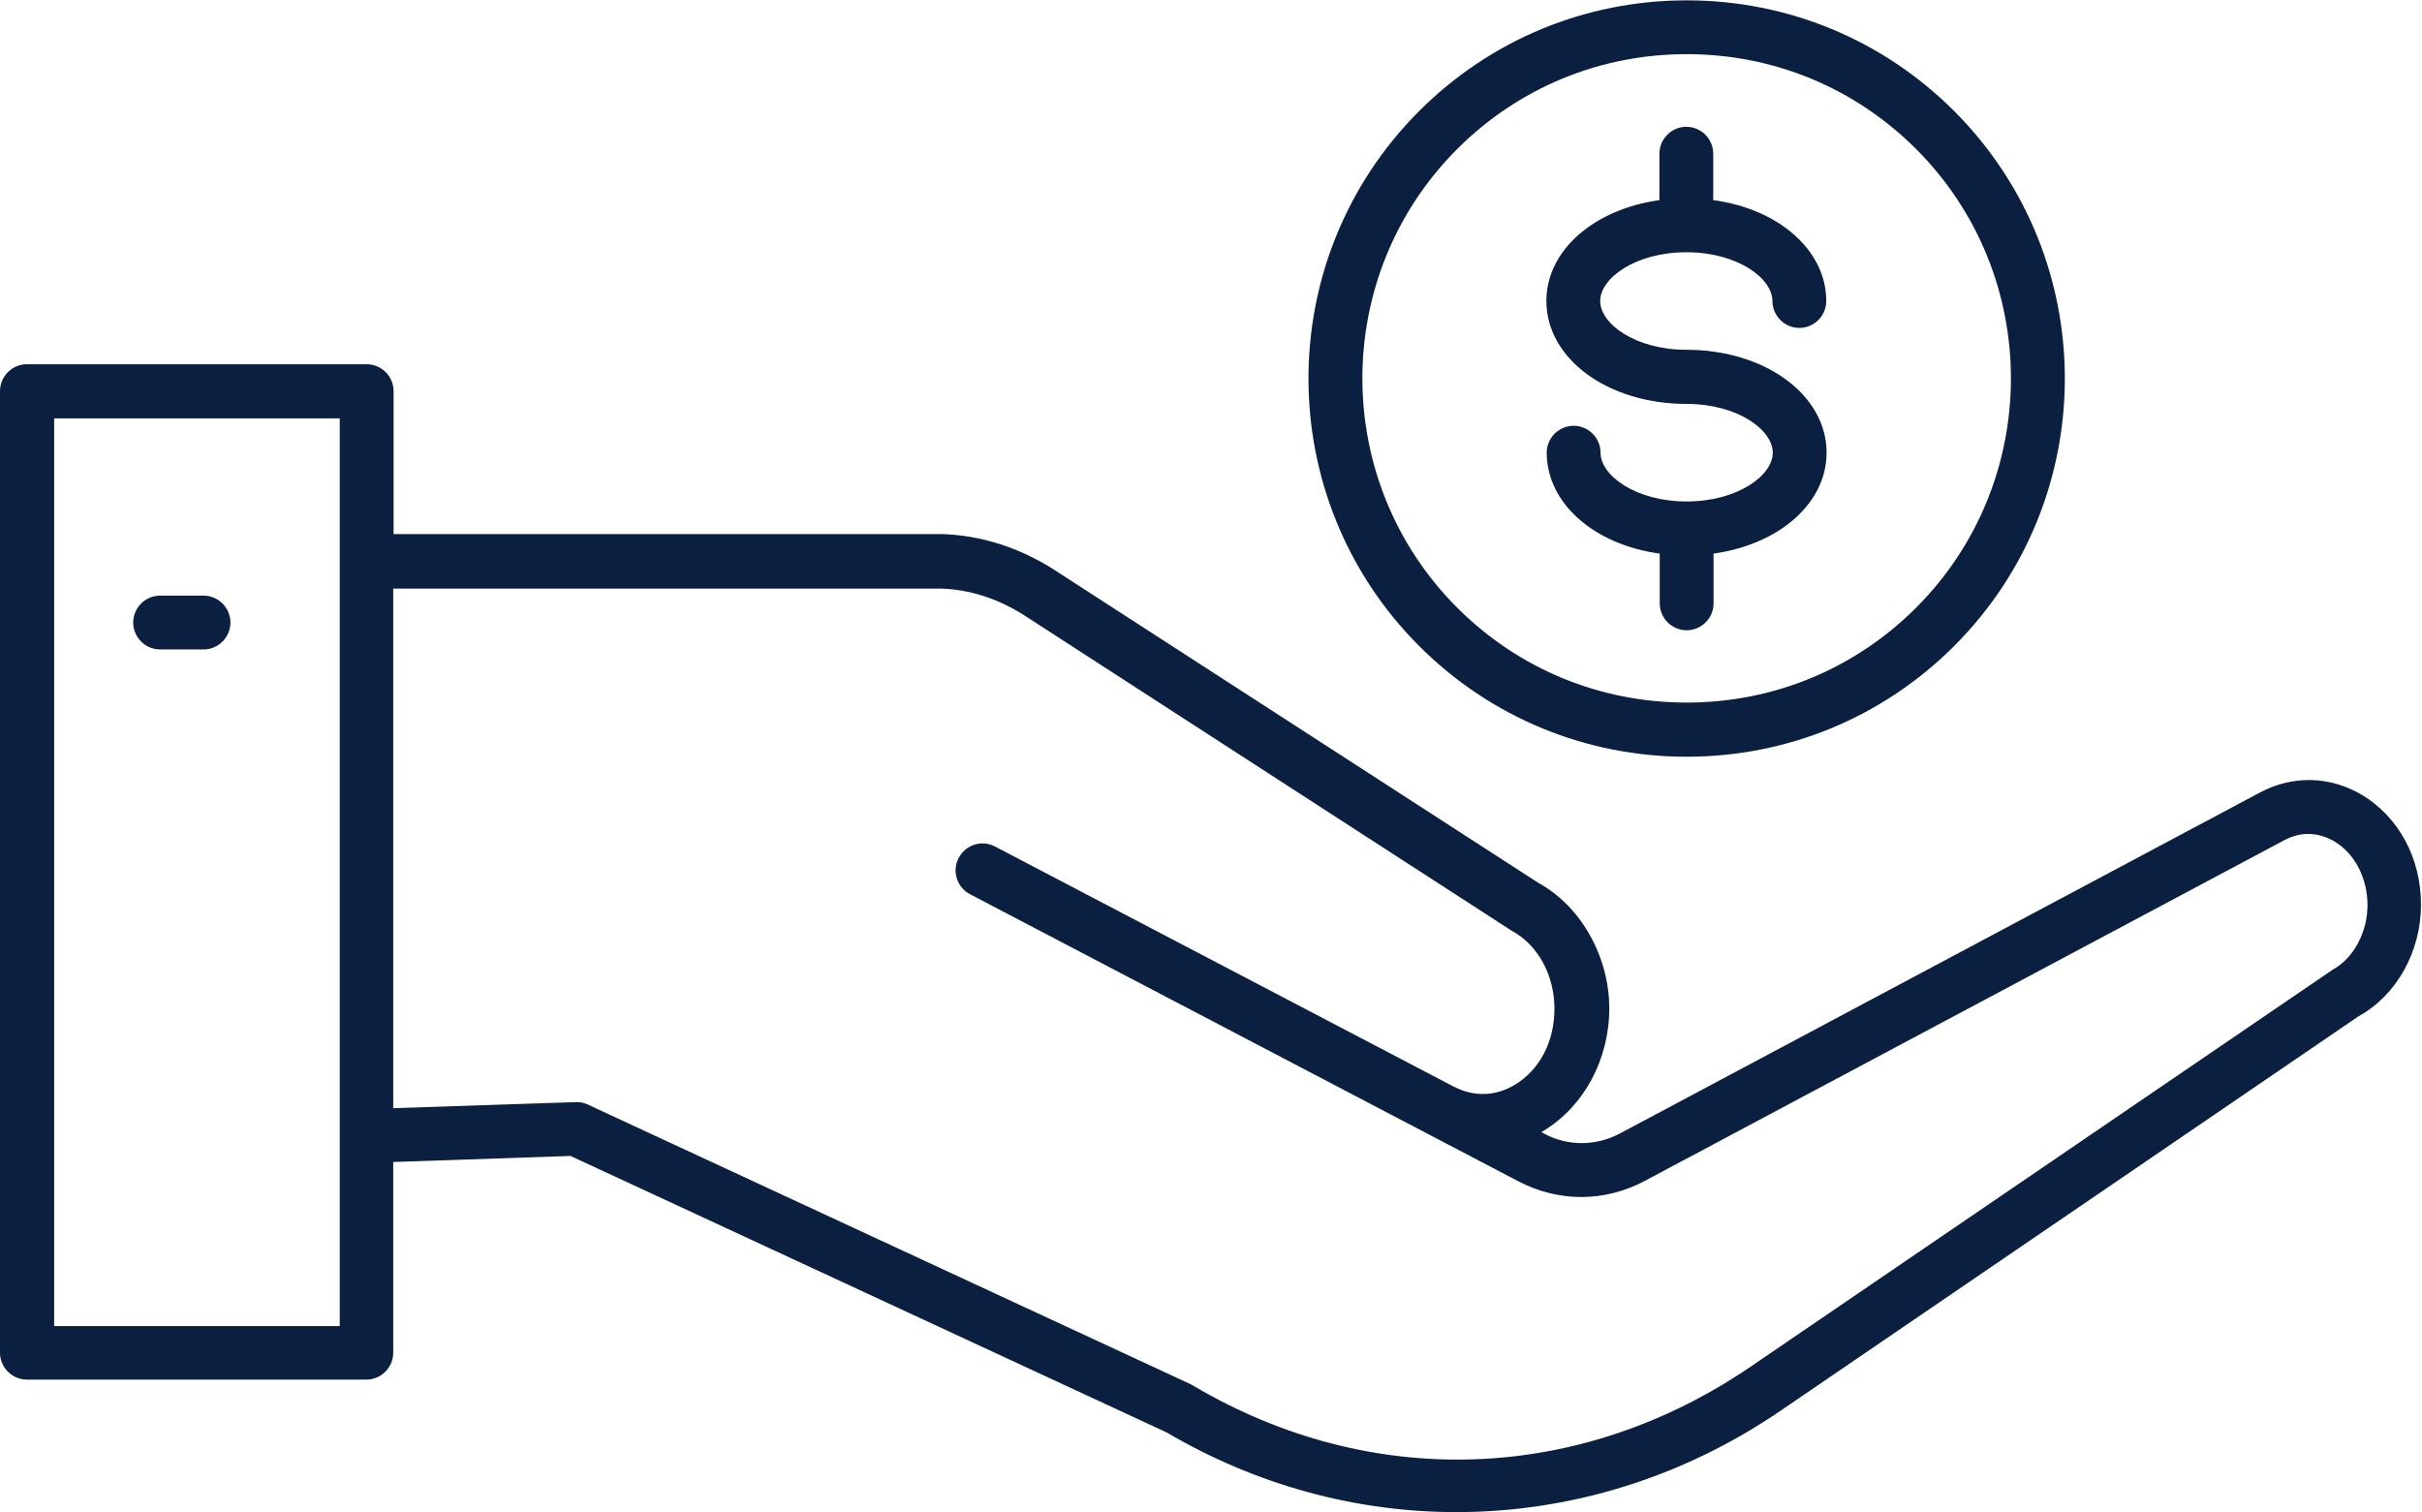 <?xml version="1.0" encoding="UTF-8"?>
<svg id="Layer_1" data-name="Layer 1" xmlns="http://www.w3.org/2000/svg" viewBox="0 0 72 44.97">
  <defs>
    <style>
      .cls-1 {
        fill: #0b1f41;
      }
    </style>
  </defs>
  <path class="cls-1" d="M70.24,23.65c-.96-.58-2.08-.61-3.07-.08l-19.01,10.13c-.72.38-1.55.39-2.27,0l-.07-.04s.05-.02.07-.04c1.2-.73,1.95-2.12,1.95-3.64s-.83-3.03-2.11-3.73l-14.38-9.3c-1.04-.67-2.2-1.04-3.37-1.07H11.7v-4.25c0-.44-.36-.8-.8-.8H.8c-.44,0-.8.36-.8.8v28.59c0,.44.36.8.8.8h10.09c.44,0,.8-.36.8-.8v-5.67l5.27-.18,17.72,8.22c2.69,1.58,5.65,2.37,8.61,2.37,3.36,0,6.71-1.01,9.65-3.02l17.17-11.72c1.13-.62,1.86-1.92,1.86-3.32s-.67-2.61-1.76-3.27ZM1.61,39.43V12.44h8.49v21.3s0,.05,0,.07c0,.01,0,.02,0,.04v5.58H1.61ZM69.34,28.84s-.05.03-.08.05l-17.21,11.74c-5.1,3.48-11.3,3.69-16.58.57-.02-.01-.05-.03-.07-.04l-17.93-8.32c-.11-.05-.24-.08-.37-.07l-5.41.18v-15.45h16.26c.86.02,1.73.3,2.52.81l14.4,9.32s.04.03.06.04c.78.41,1.28,1.32,1.28,2.32s-.45,1.82-1.17,2.26c-.58.35-1.22.37-1.82.06-.01,0-.03-.01-.04-.02l-13.6-7.12c-.39-.21-.88-.05-1.08.34-.21.39-.05.88.34,1.08l16.29,8.53c1.2.63,2.57.63,3.77-.01l19.01-10.13c.66-.35,1.22-.12,1.49.04.6.36.98,1.09.98,1.89s-.41,1.59-1.05,1.93Z"/>
  <path class="cls-1" d="M6.05,17.71h-1.29c-.44,0-.8.36-.8.8s.36.8.8.8h1.29c.44,0,.8-.36.8-.8s-.36-.8-.8-.8Z"/>
  <path class="cls-1" d="M50.14,22.5c3,0,5.83-1.17,7.95-3.29,4.39-4.39,4.39-11.52,0-15.91-2.12-2.12-4.95-3.29-7.95-3.29s-5.83,1.17-7.95,3.29c-4.39,4.39-4.39,11.52,0,15.91,2.12,2.12,4.95,3.29,7.95,3.29ZM43.32,4.43c1.82-1.82,4.24-2.82,6.82-2.82s5,1,6.82,2.82c3.76,3.76,3.76,9.88,0,13.64-1.82,1.82-4.24,2.82-6.82,2.82s-5-1-6.82-2.82c-3.76-3.76-3.76-9.88,0-13.64Z"/>
  <path class="cls-1" d="M50.14,14.91c-1.51,0-2.56-.77-2.56-1.45,0-.44-.36-.8-.8-.8s-.8.36-.8.8c0,1.51,1.42,2.74,3.36,3v1.48c0,.44.36.8.8.8s.8-.36.8-.8v-1.48c1.94-.27,3.36-1.49,3.36-3,0-1.72-1.83-3.06-4.17-3.06-1.51,0-2.56-.77-2.56-1.45s1.05-1.45,2.56-1.45c0,0,0,0,0,0,0,0,0,0,0,0,1.51,0,2.56.77,2.56,1.45,0,.44.36.8.8.8s.8-.36.8-.8c0-1.51-1.42-2.74-3.36-3v-1.38c0-.44-.36-.8-.8-.8s-.8.36-.8.8v1.38c-1.94.27-3.36,1.49-3.36,3,0,1.72,1.83,3.06,4.17,3.06,1.51,0,2.56.77,2.56,1.45s-1.05,1.45-2.56,1.45Z"/>
</svg>